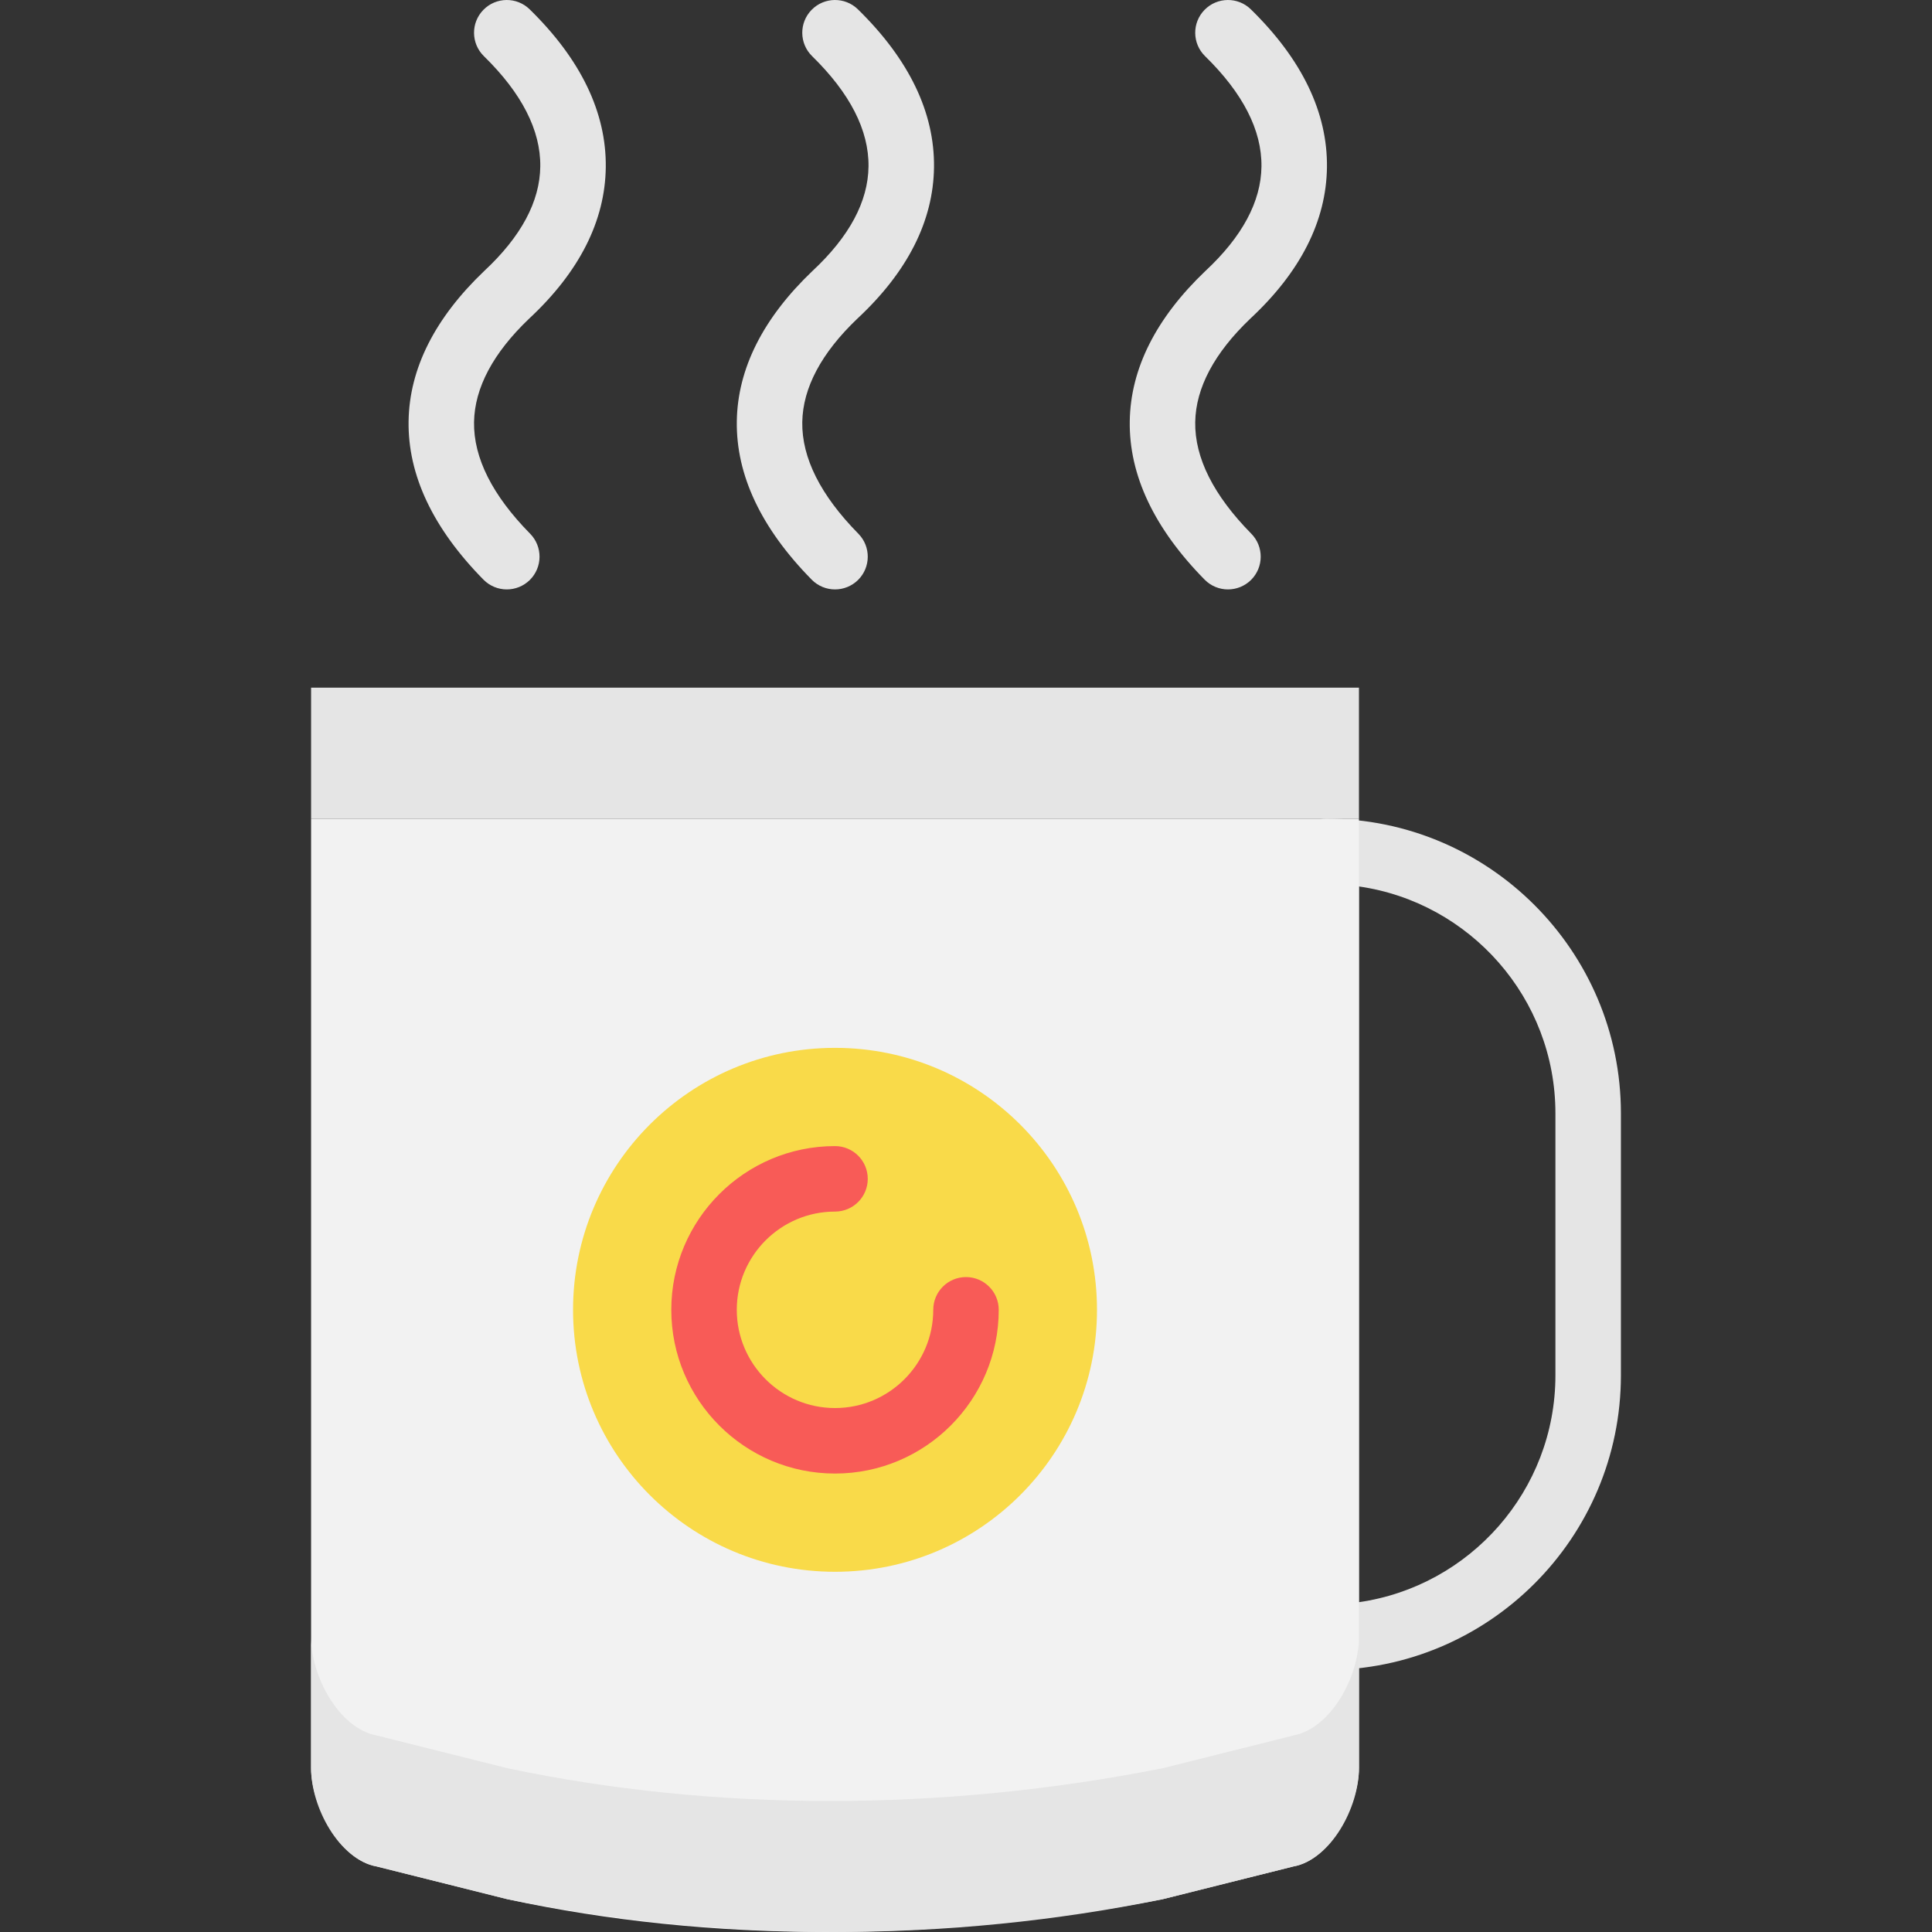 <?xml version="1.0" encoding="iso-8859-1"?>
<!-- Generator: Adobe Illustrator 19.0.0, SVG Export Plug-In . SVG Version: 6.00 Build 0)  -->
<svg version="1.1" id="Layer_1" xmlns="http://www.w3.org/2000/svg" xmlns:xlink="http://www.w3.org/1999/xlink" x="0px" y="0px"
	 viewBox="0 0 512.004 512.004" style="enable-background:new 0 0 512.004 512.004;" xml:space="preserve">
<rect x="0" y="0" width="512.004" height="512.004" fill="#333333" stroke="none"/>
<g>
	<path style="fill:#E5E5E5;" d="M360.138,234.923v189.674c29.401-4.217,52.068-29.575,52.068-60.121v-69.424
		C412.205,264.498,389.538,239.141,360.138,234.923 M351.46,442.578c-4.79,0-8.678-3.888-8.678-8.678V225.629
		c0-4.799,3.888-8.678,8.678-8.678c43.06,0,78.102,35.033,78.102,78.102v69.424C429.561,407.545,394.52,442.578,351.46,442.578"/>
	<path style="fill:#F2F2F2;" d="M342.721,494.644l-34.651,8.678c-60.182,11.637-120.242,11.516-173.559,0l-34.651-8.678
		c-10.101-1.692-17.417-16.835-17.417-26.034V216.949h277.695V468.61C360.138,477.808,352.822,492.951,342.721,494.644"/>
	<g>
		<path style="fill:#E5E5E5;" d="M221.29,156.203c-2.239,0-4.487-0.868-6.179-2.586c-13.39-13.598-20.072-27.735-19.846-42.027
			c0.217-13.911,6.96-27.292,20.037-39.771c9.78-9.103,14.753-18.397,14.865-27.691c0.121-9.598-4.912-19.439-14.943-29.245
			c-3.428-3.35-3.489-8.843-0.139-12.271s8.852-3.489,12.271-0.139c13.555,13.251,20.341,27.336,20.168,41.863
			c-0.174,14.223-7.012,27.726-20.315,40.11c-9.52,9.077-14.449,18.328-14.596,27.422c-0.148,9.459,4.86,19.413,14.857,29.566
			c3.367,3.41,3.324,8.912-0.087,12.279C225.69,155.37,223.486,156.203,221.29,156.203"/>
		<path style="fill:#E5E5E5;" d="M325.426,156.203c-2.239,0-4.487-0.868-6.179-2.586c-13.39-13.598-20.072-27.735-19.846-42.027
			c0.217-13.911,6.96-27.292,20.037-39.771c9.78-9.103,14.753-18.397,14.865-27.691c0.121-9.598-4.912-19.439-14.943-29.245
			c-3.428-3.35-3.489-8.843-0.139-12.271s8.852-3.489,12.271-0.139c13.555,13.251,20.341,27.336,20.168,41.863
			c-0.174,14.223-7.012,27.726-20.315,40.11c-9.52,9.077-14.449,18.328-14.596,27.422c-0.148,9.459,4.86,19.413,14.857,29.566
			c3.367,3.41,3.324,8.912-0.087,12.279C329.825,155.37,327.621,156.203,325.426,156.203"/>
		<path style="fill:#E5E5E5;" d="M134.307,156.203c-2.239,0-4.486-0.868-6.179-2.586c-13.39-13.598-20.072-27.735-19.847-42.027
			c0.217-13.911,6.96-27.292,20.037-39.771c9.78-9.103,14.753-18.397,14.865-27.691c0.121-9.598-4.912-19.439-14.943-29.245
			c-3.428-3.35-3.489-8.843-0.139-12.271c3.35-3.428,8.852-3.489,12.271-0.139c13.555,13.251,20.341,27.336,20.168,41.863
			c-0.174,14.223-7.012,27.726-20.315,40.11c-9.52,9.077-14.449,18.328-14.596,27.422c-0.148,9.459,4.86,19.413,14.857,29.566
			c3.367,3.41,3.324,8.912-0.087,12.279C138.707,155.37,136.503,156.203,134.307,156.203"/>
		<polygon style="fill:#E5E5E5;" points="360.138,216.949 221.29,216.949 82.443,216.949 82.443,182.237 221.29,182.237 
			360.138,182.237 		"/>
	</g>
	<path style="fill:#F9DA49;" d="M290.714,347.118c0-38.339-31.084-69.424-69.424-69.424s-69.424,31.084-69.424,69.424
		c0,38.339,31.084,69.424,69.424,69.424S290.714,385.457,290.714,347.118"/>
	<path style="fill:#F85B57;" d="M221.29,390.508c-23.925,0-43.39-19.465-43.39-43.39c0-23.925,19.465-43.39,43.39-43.39
		c4.79,0,8.678,3.879,8.678,8.678c0,4.799-3.888,8.678-8.678,8.678c-14.353,0-26.034,11.681-26.034,26.034
		c0,14.353,11.681,26.034,26.034,26.034s26.034-11.681,26.034-26.034c0-4.799,3.888-8.678,8.678-8.678
		c4.79,0,8.678,3.879,8.678,8.678C264.68,371.043,245.215,390.508,221.29,390.508"/>
	<path style="fill:#E5E5E5;" d="M342.721,459.932l-34.651,8.678c-58.481,11.585-118.689,11.559-173.559,0l-34.651-8.678
		c-10.101-1.892-17.417-15.759-17.417-26.034v34.712c0,10.275,7.316,24.142,17.417,26.034l34.651,8.678
		c56.823,11.568,117.092,11.568,173.559,0l34.651-8.678c10.101-1.892,17.417-15.759,17.417-26.034v-34.712
		C360.138,444.172,352.822,458.04,342.721,459.932"/>
</g>
<g>
</g>
<g>
</g>
<g>
</g>
<g>
</g>
<g>
</g>
<g>
</g>
<g>
</g>
<g>
</g>
<g>
</g>
<g>
</g>
<g>
</g>
<g>
</g>
<g>
</g>
<g>
</g>
<g>
</g>
</svg>
